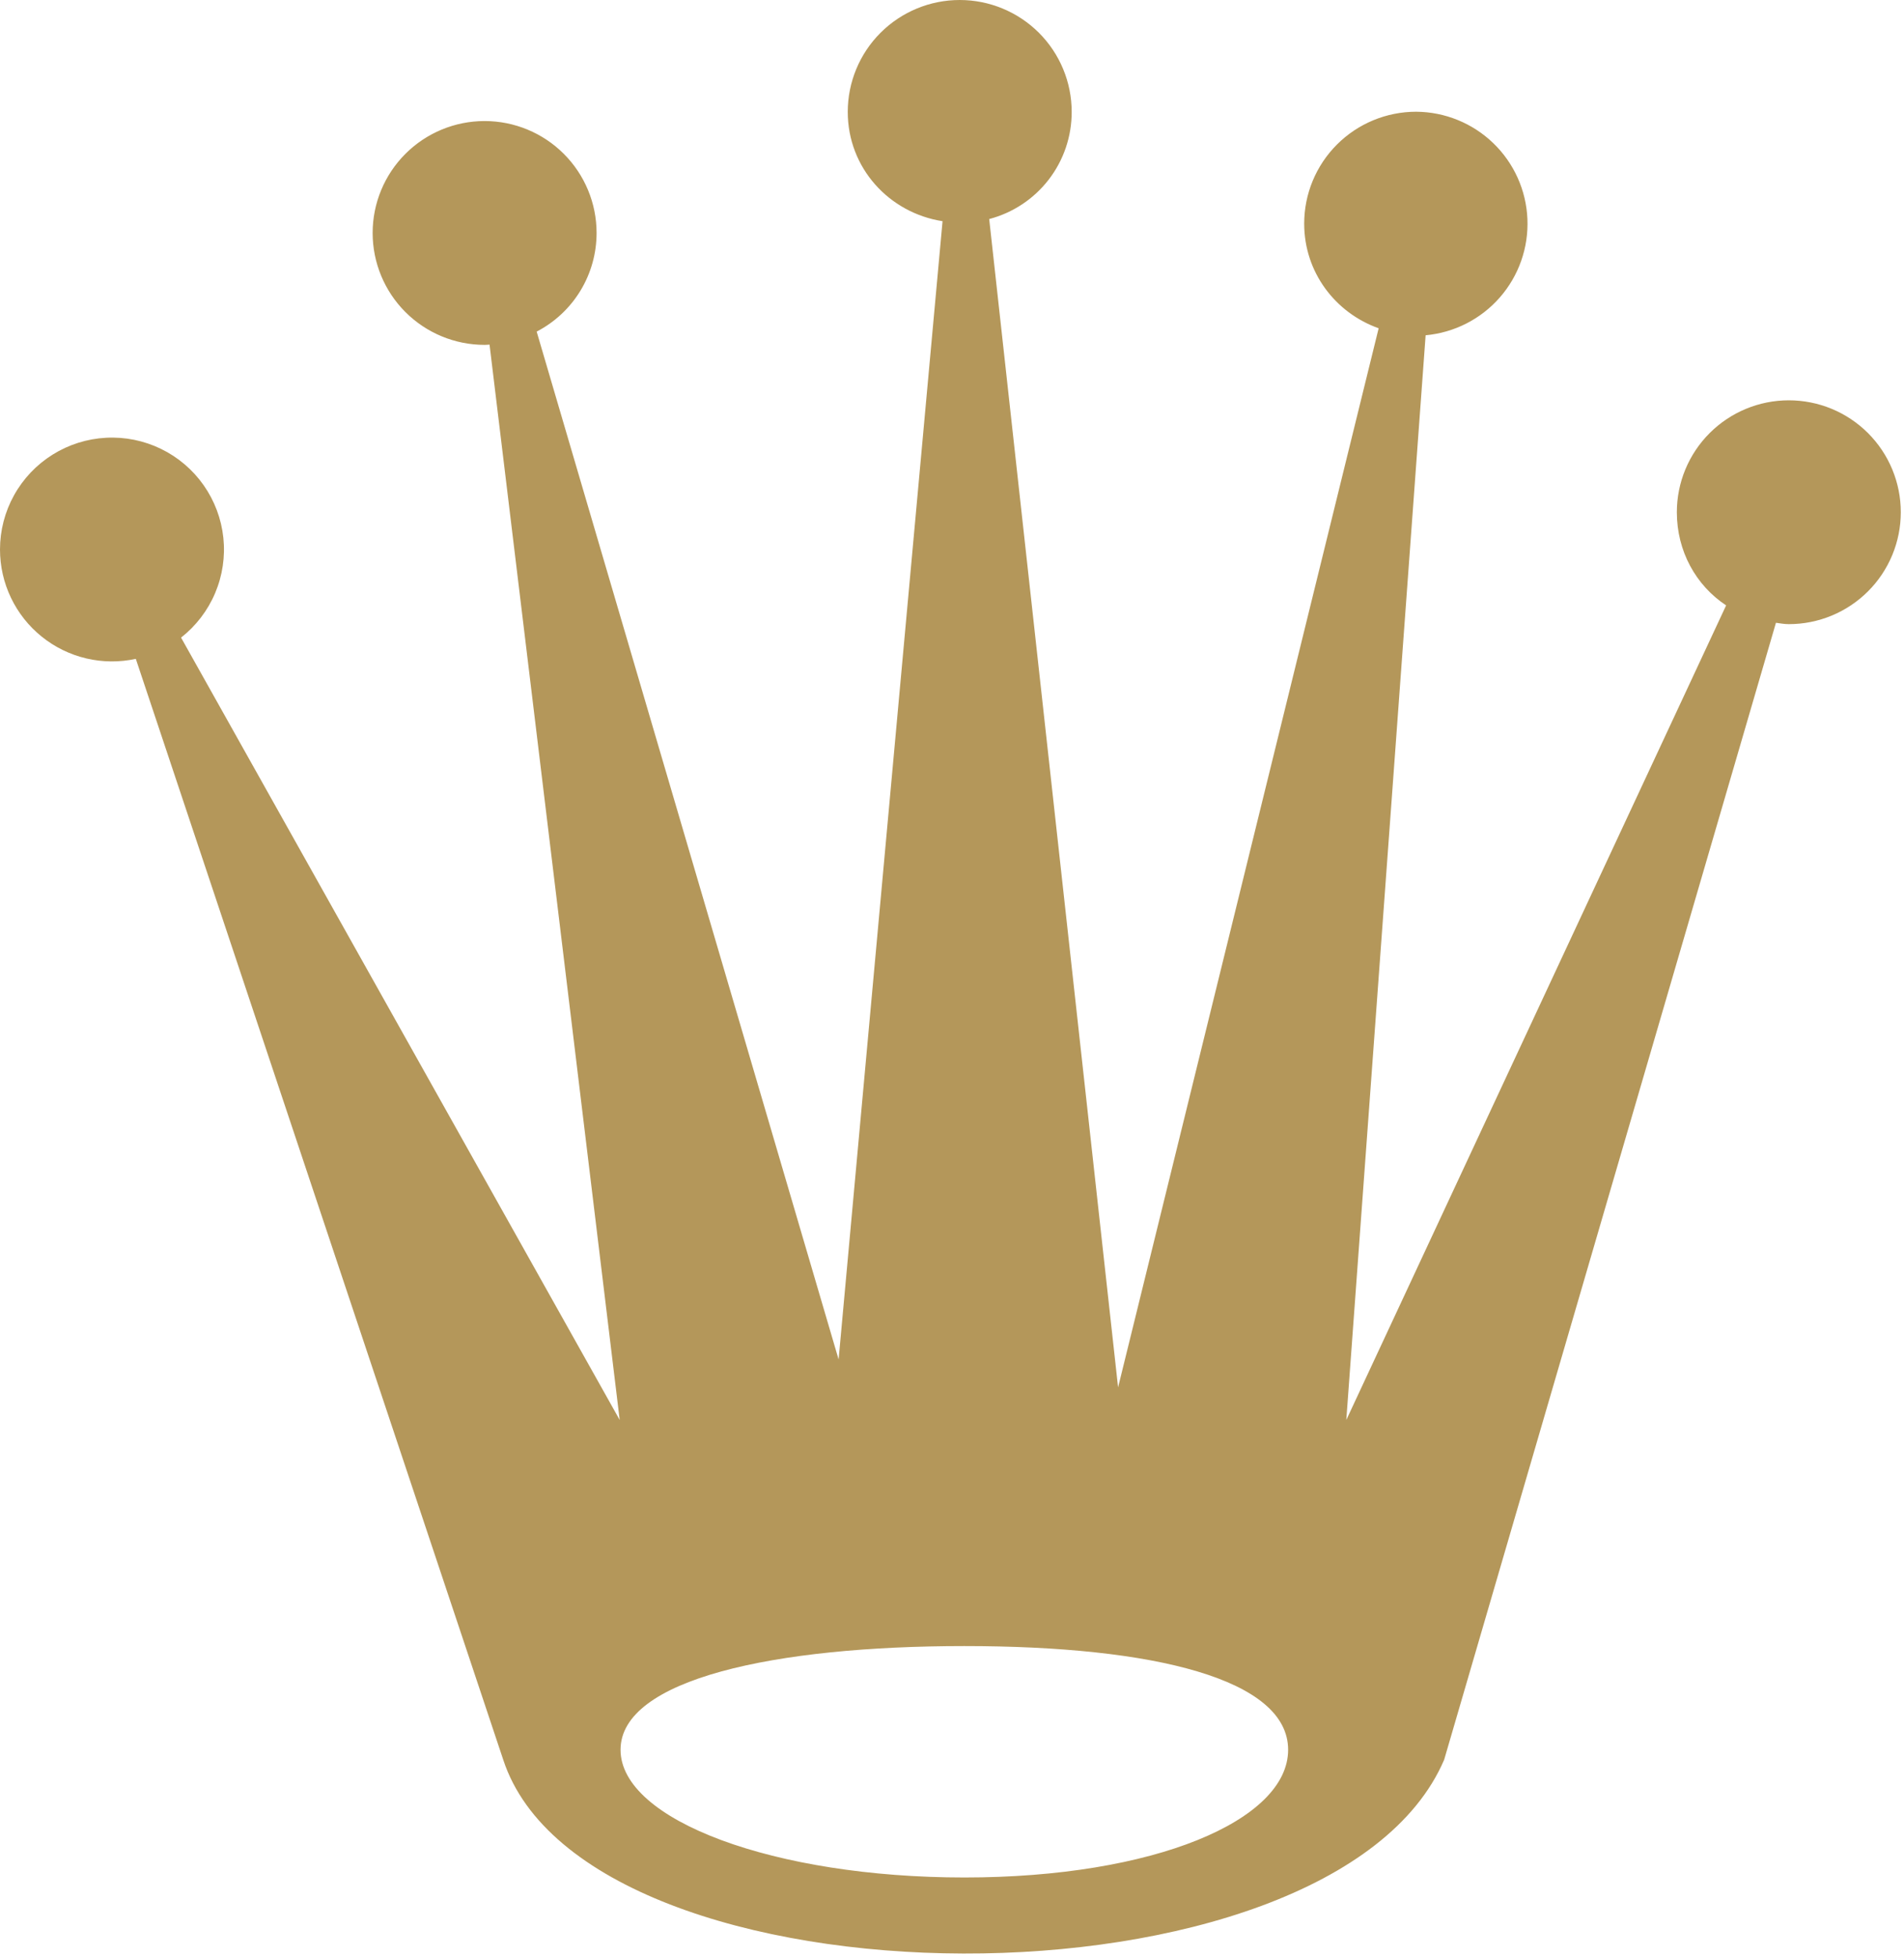 <svg xmlns="http://www.w3.org/2000/svg" fill="none" viewBox="0 0 145 149" height="149" width="145">
<path fill="#B4975A" d="M136.225 30.479C133.964 30.48 131.796 31.378 130.198 32.976C128.599 34.574 127.701 36.74 127.701 39C127.701 41.966 129.152 44.571 131.454 46.093L102.528 108.115L108.569 25.527C110.752 25.328 112.774 24.298 114.217 22.65C115.661 21.002 116.414 18.862 116.321 16.674C116.229 14.487 115.297 12.418 113.72 10.898C112.143 9.377 110.041 8.521 107.849 8.507C105.588 8.507 103.419 9.404 101.819 11.002C100.22 12.6 99.321 14.766 99.321 17.026C99.321 20.729 101.691 23.821 104.992 24.994L85.148 105.632L75.333 16.678C77.136 16.205 78.731 15.147 79.868 13.671C81.005 12.195 81.619 10.383 81.615 8.52C81.615 6.26 80.717 4.093 79.118 2.495C77.518 0.898 75.349 0 73.088 0C70.826 0 68.657 0.898 67.058 2.495C65.459 4.093 64.561 6.26 64.561 8.52C64.561 12.776 67.702 16.207 71.78 16.842L63.865 103.507L40.87 25.248C42.246 24.534 43.4 23.456 44.205 22.131C45.009 20.806 45.434 19.286 45.433 17.736C45.433 15.477 44.534 13.31 42.935 11.712C41.336 10.114 39.167 9.216 36.906 9.216C34.644 9.216 32.475 10.114 30.876 11.712C29.277 13.31 28.378 15.477 28.378 17.736C28.378 19.996 29.277 22.164 30.876 23.762C32.476 25.36 34.645 26.258 36.907 26.258C37.026 26.258 37.161 26.244 37.281 26.238L47.194 108.115L13.789 48.546C14.927 47.654 15.82 46.489 16.383 45.158C16.946 43.828 17.162 42.376 17.009 40.939C16.856 39.502 16.34 38.128 15.51 36.945C14.68 35.763 13.562 34.81 12.262 34.178C10.962 33.545 9.522 33.253 8.078 33.33C6.634 33.406 5.233 33.848 4.007 34.614C2.781 35.38 1.77 36.444 1.069 37.708C0.368 38.971 0 40.392 4.16287e-09 41.837C-3.97995e-05 43.11 0.285 44.367 0.835 45.515C1.385 46.664 2.185 47.674 3.178 48.473C4.17 49.272 5.328 49.838 6.568 50.131C7.808 50.423 9.098 50.434 10.343 50.164L38.324 133.984C44.711 153.479 101.465 153.835 109.98 133.984L135.248 47.417C135.598 47.461 135.864 47.521 136.227 47.521C137.347 47.521 138.456 47.301 139.491 46.872C140.526 46.444 141.466 45.816 142.258 45.025C143.05 44.234 143.678 43.294 144.107 42.261C144.535 41.227 144.756 40.119 144.756 39C144.756 37.881 144.535 36.773 144.107 35.739C143.678 34.705 143.05 33.766 142.258 32.974C141.466 32.183 140.526 31.555 139.491 31.127C138.456 30.699 137.345 30.479 136.225 30.479ZM73.443 142.948C58.981 142.948 47.258 138.595 47.258 133.225C47.258 127.851 58.981 125.328 73.443 125.328C87.906 125.328 98.098 127.851 98.098 133.225C98.098 138.595 87.906 142.948 73.443 142.948Z" clip-rule="evenodd" fill-rule="evenodd"></path>
</svg>
